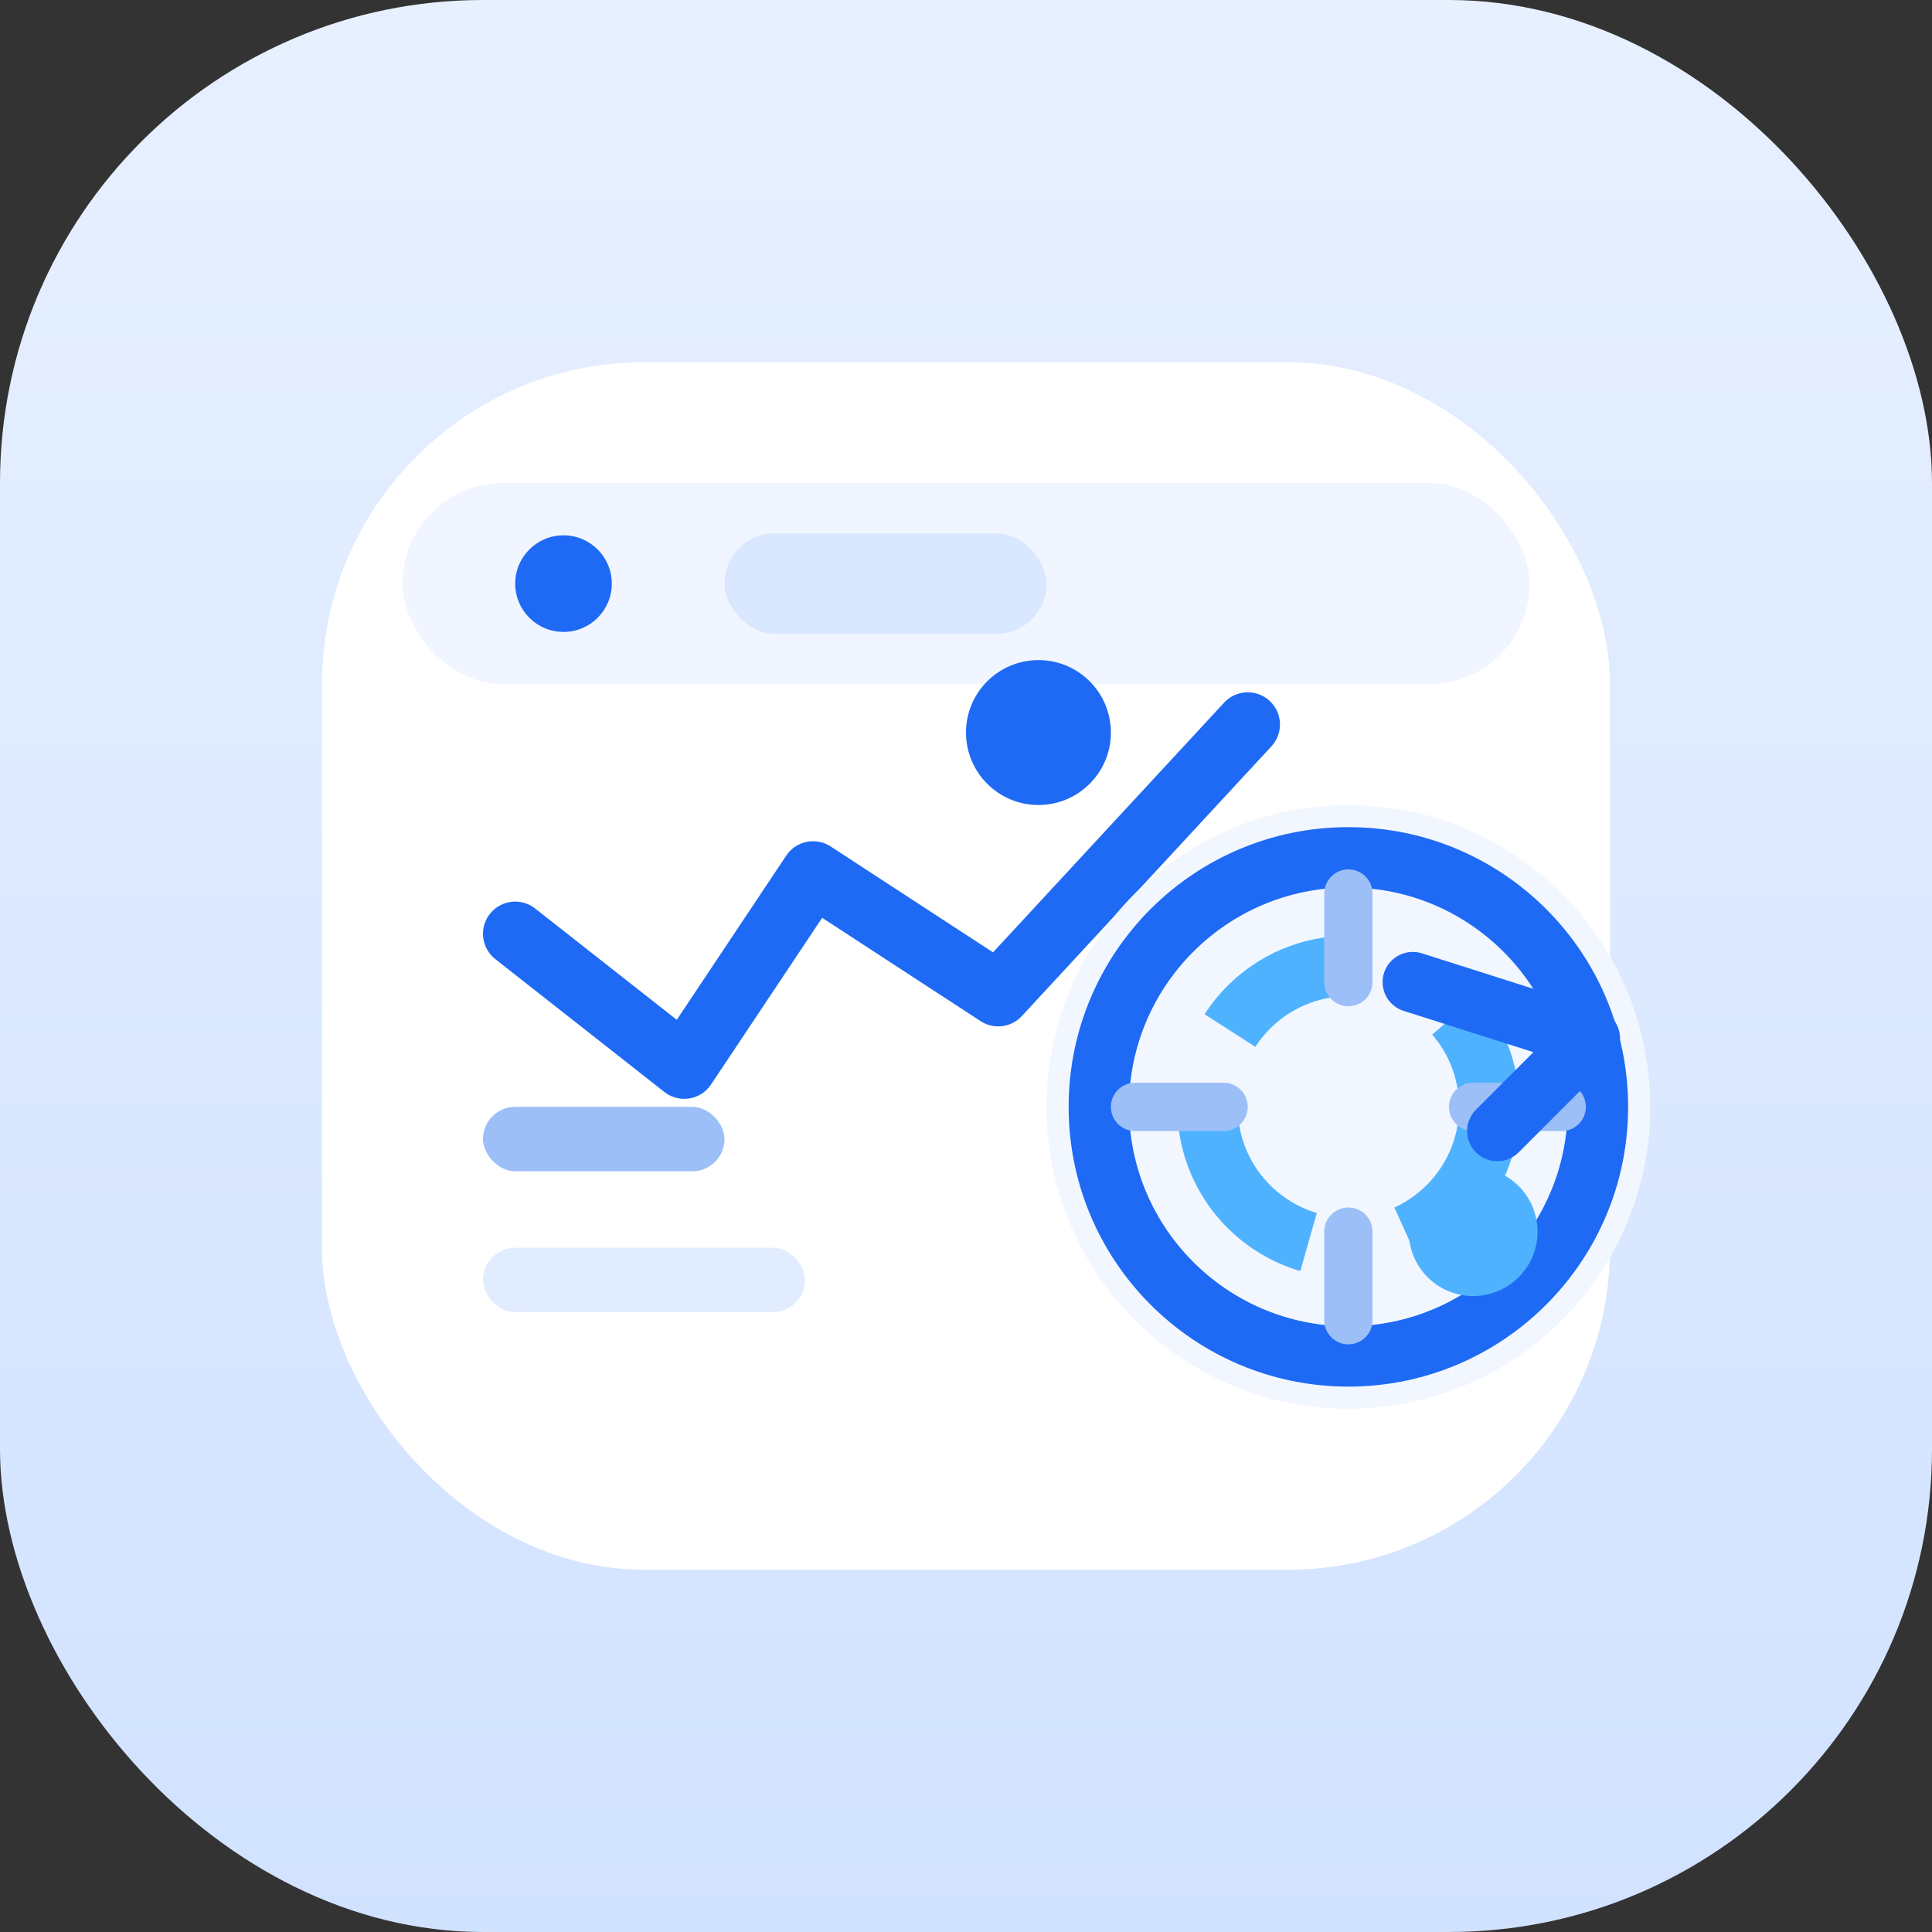 <svg xmlns="http://www.w3.org/2000/svg" viewBox="0 0 48 48" role="img" aria-hidden="true">
  <rect x="0" y="0" width="48" height="48" fill="#333333" stroke="none"/>
  <defs>
    <linearGradient id="ad-tracking-bg" x1="0" x2="0" y1="0" y2="1">
      <stop offset="0" stop-color="#E7F0FF" />
      <stop offset="1" stop-color="#D1E2FF" />
    </linearGradient>
  </defs>
  <rect width="48" height="48" rx="12" fill="url(#ad-tracking-bg)" />
  <g transform="translate(8 9)">
    <rect width="32" height="30" rx="8" fill="#FFFFFF" />
    <rect x="2" y="3" width="28" height="5" rx="2.5" fill="#F1F5FF" />
    <circle cx="6" cy="5.5" r="1.2" fill="#1E6AF4" />
    <rect x="10" y="4.25" width="8" height="2.5" rx="1.25" fill="#D9E7FF" />
    <g transform="translate(4 11)">
      <rect x="0" y="7.5" width="6" height="1.6" rx="0.8" fill="#9CBFF7" />
      <rect x="0" y="11" width="8" height="1.6" rx="0.8" fill="#E1ECFF" />
      <path d="M0.8 3.2l4.2 3.3 3.2-4.8 4.6 3 6.2-6.7" fill="none" stroke="#1E6AF4" stroke-width="1.6" stroke-linecap="round" stroke-linejoin="round" />
      <circle cx="13.8" cy="-1.8" r="1.8" fill="#1E6AF4" />
    </g>
    <g transform="translate(18 11)">
      <circle cx="7.5" cy="7.5" r="7.5" fill="#F2F7FF" />
      <circle cx="7.5" cy="7.5" r="6.2" fill="none" stroke="#1E6AF4" stroke-width="1.5" />
      <circle cx="7.5" cy="7.5" r="3.5" fill="none" stroke="#4FB2FF" stroke-width="1.5" stroke-dasharray="4 2.5" />
      <path d="M7.5 2.2v2.2M7.5 10.6v2.2M2.2 7.5h2.2M10.6 7.5h2.2" stroke="#9CBFF7" stroke-width="1.2" stroke-linecap="round" />
      <path d="M9.1 4.4l4.4 1.4-2.3 2.3" fill="none" stroke="#1E6AF4" stroke-width="1.5" stroke-linecap="round" stroke-linejoin="round" />
      <circle cx="10.6" cy="10.6" r="1.6" fill="#4FB2FF" />
    </g>
  </g>
</svg>
